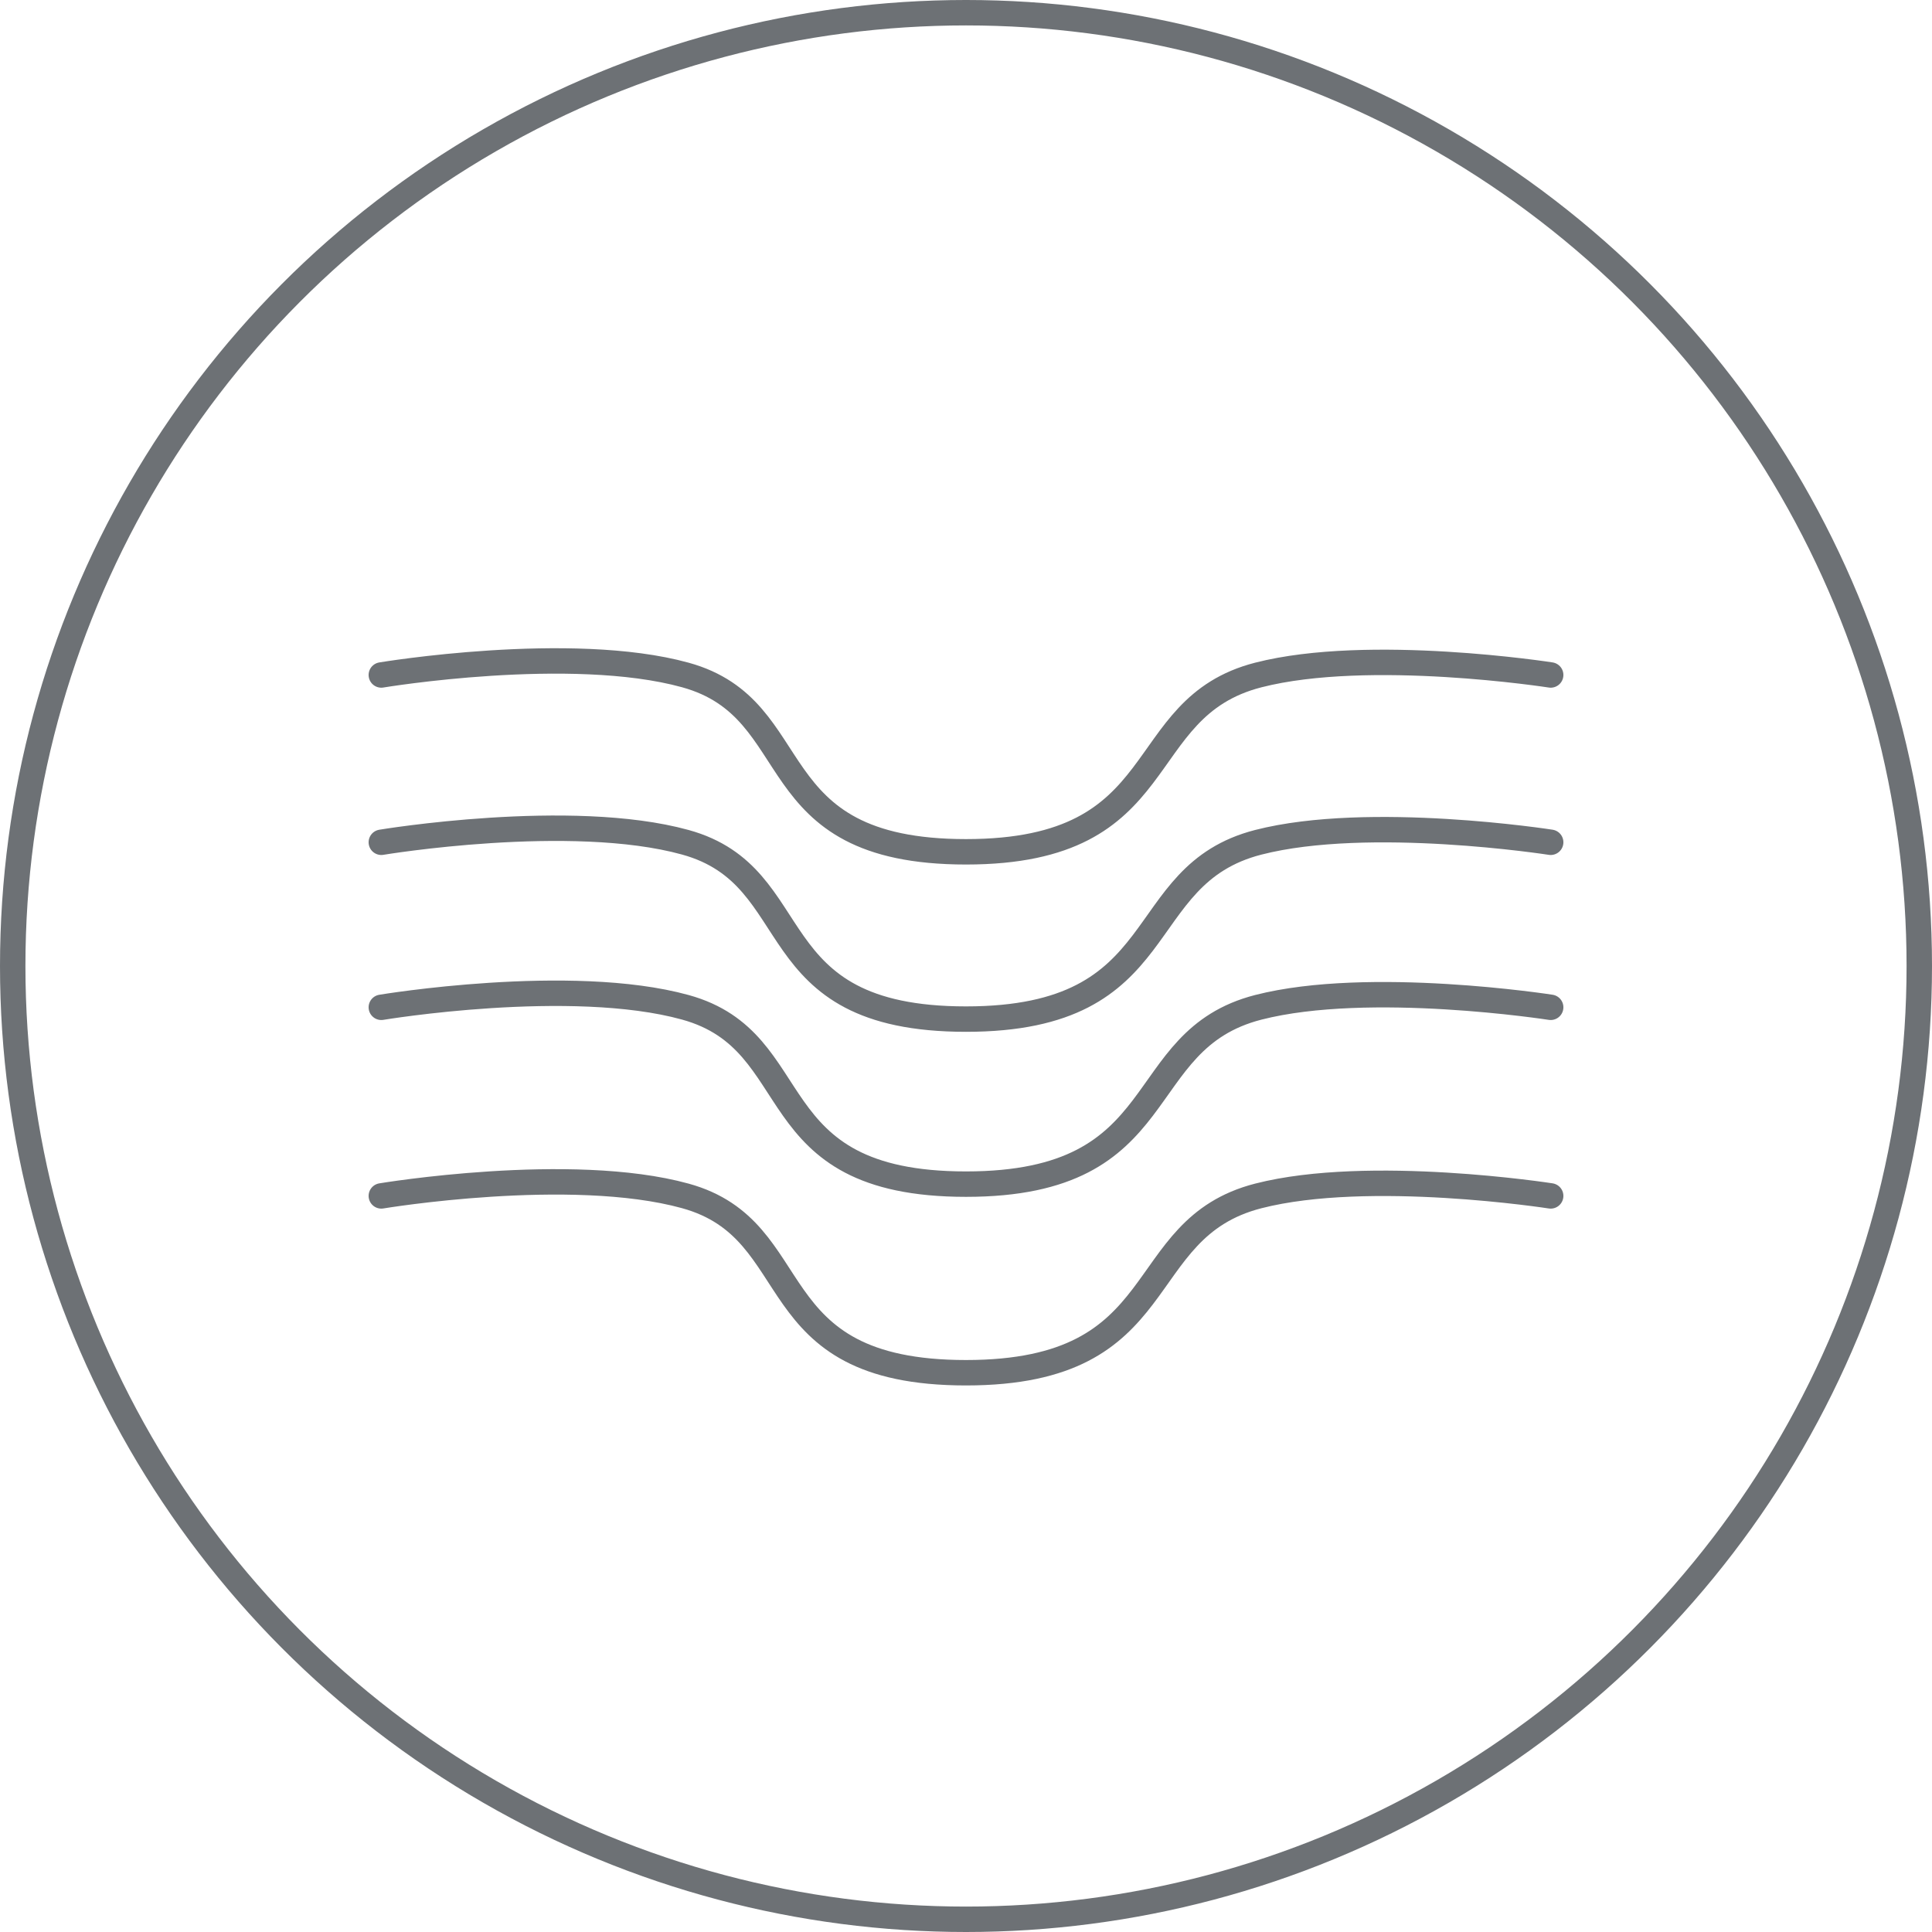 <svg xmlns="http://www.w3.org/2000/svg" fill="none" viewBox="0 0 76 76" height="76" width="76">
<circle stroke="#6D7175" r="37.5" cy="38" cx="38"></circle>
<path stroke-linecap="round" stroke="#6D7175" d="M15 26.552C15 26.552 22.455 25.309 26.96 26.552C31.864 27.905 29.72 33.508 38 33.508C46.28 33.508 44.424 27.853 49.5 26.552C53.853 25.437 61 26.552 61 26.552M15 33.133C15 33.133 22.455 31.89 26.96 33.133C31.864 34.486 29.72 40.089 38 40.089C46.28 40.089 44.424 34.434 49.5 33.133C53.853 32.017 61 33.133 61 33.133M15 39.625C15 39.625 22.455 38.382 26.96 39.625C31.864 40.978 29.72 46.581 38 46.581C46.28 46.581 44.424 40.926 49.5 39.625C53.853 38.51 61 39.625 61 39.625M15 47.044C15 47.044 22.455 45.801 26.96 47.044C31.864 48.397 29.72 54 38 54C46.28 54 44.424 48.345 49.5 47.044C53.853 45.929 61 47.044 61 47.044"></path>
</svg>
